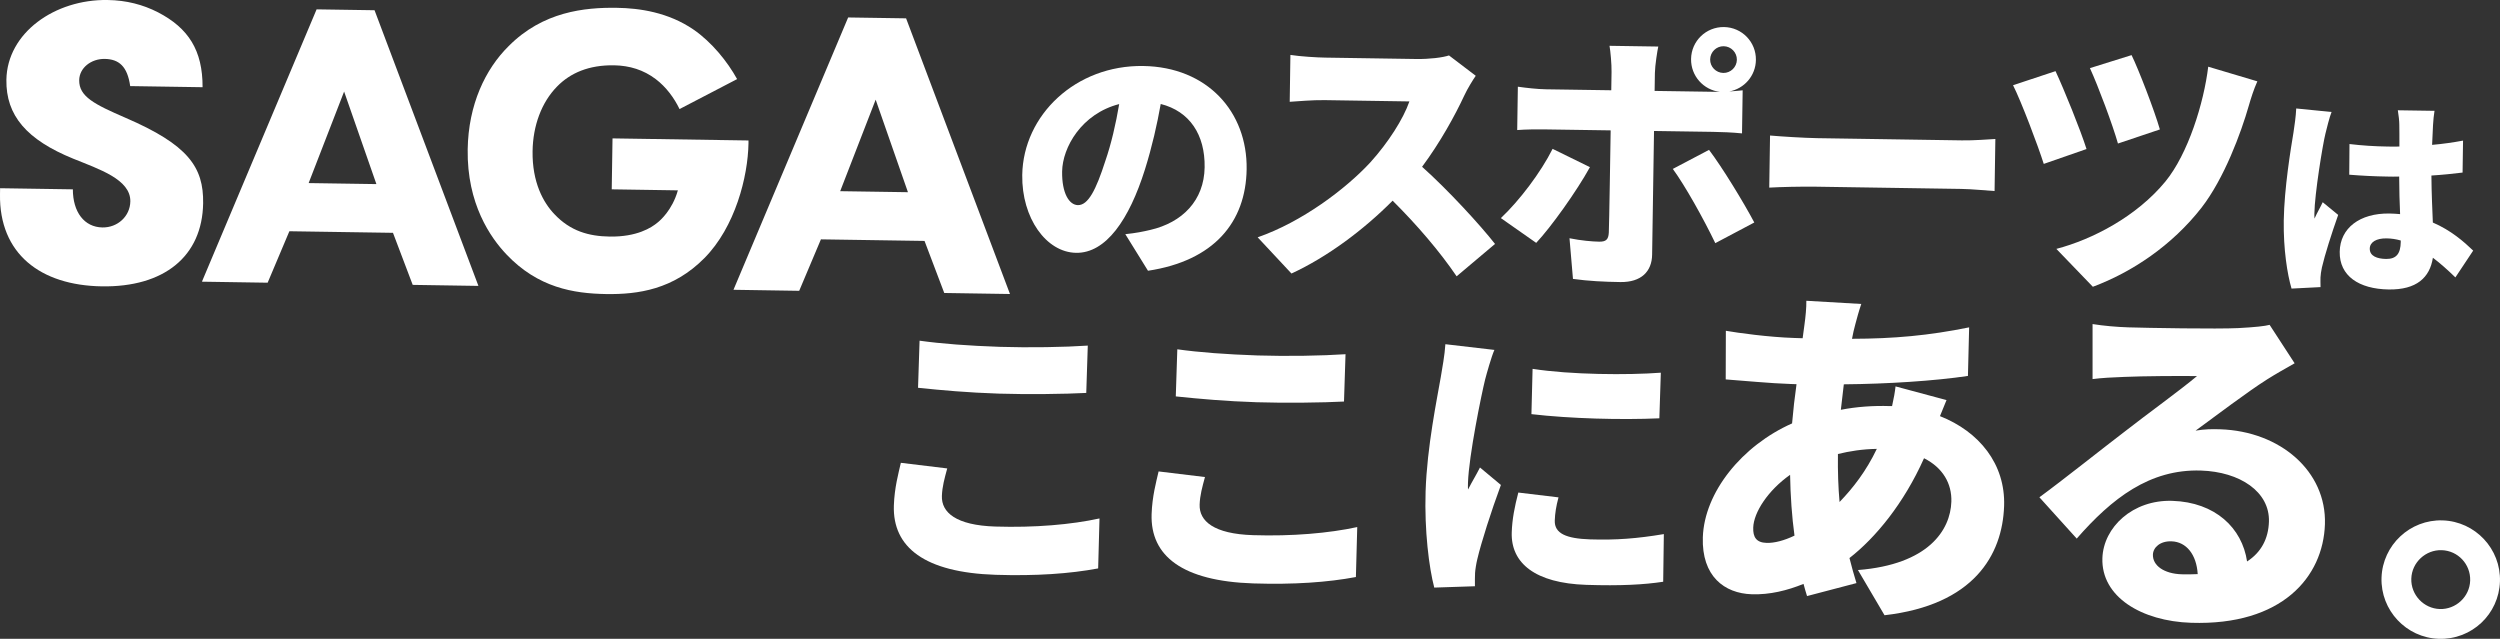 <?xml version="1.0" encoding="UTF-8"?><svg id="b" xmlns="http://www.w3.org/2000/svg" viewBox="0 0 539.79 137.93"><rect x="0" y="0" width="539.79" height="137.93" fill="#333333" stroke="none"/><defs><style>.d{fill:#fff;}</style></defs><g id="c"><path class="d" d="m242.99,50.56c2.32-.24,3.81-.55,5.35-.91,6.96-1.6,11.65-6.37,11.76-13.52.11-7.04-3.23-12.1-9.48-13.68-.78,4.39-1.85,9.16-3.41,14.15-3.41,10.84-8.42,18.09-14.86,17.99s-11.77-7.5-11.63-16.8c.2-12.93,11.53-23.76,26.12-23.54,13.86.21,22.52,9.92,22.33,22.3-.17,11.44-7.07,19.76-21.3,21.91l-4.89-7.89Zm-1.33-28.09c-8.12,2.08-12.25,9.33-12.33,14.56-.07,4.73,1.54,7.23,3.41,7.26,2.2.03,3.9-3.24,5.92-9.54,1.27-3.67,2.27-8,2.99-12.28Z"/><path class="d" d="m318.65,16.35c-.54.76-1.81,2.8-2.48,4.26-2.01,4.32-5.22,10.16-9.12,15.4,5.63,5.03,12.58,12.61,15.75,16.66l-8.29,6.99c-3.68-5.41-8.6-11.14-13.82-16.33-6.28,6.32-14.07,12.14-21.84,15.73l-7.3-7.82c9.58-3.33,18.99-10.42,24.32-16.17,3.89-4.3,7.15-9.42,8.44-13.17l-18.3-.28c-2.65-.04-5.89.26-7.54.36l.15-10.12c2.05.33,5.82.56,7.52.58l19.65.3c2.94.04,5.71-.32,7.07-.77l5.76,4.38Z"/><path class="d" d="m343.3,36.08c-2.9,5.25-8.44,13-11.61,16.36l-7.63-5.35c4-3.76,8.63-9.87,11.17-14.95l8.06,3.95Zm13.83-7.79l-.41,26.71c-.05,3.59-2.33,5.97-6.86,5.9-3.53-.05-6.94-.22-10.23-.68l-.75-8.78c2.46.51,4.99.72,6.4.74,1.47.02,2.01-.44,2.09-1.97.08-1.65.35-18.94.4-22.06l-14.12-.21c-1.77-.03-4.35,0-6.06.14l.14-9.36c1.82.26,4.23.53,6.05.56l14.12.21.06-3.94c.03-1.65-.23-4.53-.44-5.66l10.53.16c-.19.82-.71,4.11-.73,5.7l-.06,3.88,12.65.19,1.47.02c-3.58-.41-6.3-3.45-6.25-7.1.06-3.88,3.22-6.95,7.11-6.9,3.88.06,6.95,3.23,6.89,7.11-.05,3.41-2.51,6.2-5.75,6.8,1.12-.1,2.12-.14,2.89-.25l-.14,9.3c-2-.21-4.59-.31-6.29-.33l-12.71-.19Zm11.88,4.07c2.88,3.81,7.48,11.35,9.77,15.68l-8.42,4.46c-2.57-5.34-6.52-12.4-9.17-16.03l7.83-4.12Zm3.08-16.61c1.59.02,2.9-1.25,2.93-2.84.02-1.59-1.25-2.9-2.84-2.93s-2.9,1.25-2.93,2.84,1.25,2.9,2.84,2.93Z"/><path class="d" d="m382.18,29.26c2.35.21,7.29.52,10.17.57l31.24.48c2.65.04,5.54-.21,7.24-.3l-.17,11.24c-1.53-.08-4.82-.43-7.23-.46l-31.24-.48c-3.35-.05-7.77.06-10.18.2l.17-11.24Z"/><path class="d" d="m450.51,32.18l-9.23,3.21c-1.23-3.9-4.86-13.49-6.63-16.99l9.17-3.04c1.88,4.03,5.4,12.73,6.69,16.81Zm36.89-14.62c-.79,1.75-1.41,3.74-1.85,5.27-1.68,5.86-5.3,15.69-10.22,22.03-6.36,8.14-14.98,13.9-23.45,17.06l-7.88-8.18c7.86-2.06,17.35-7.03,23.53-14.53,4.92-5.99,8.32-17,9.26-24.81l10.6,3.16Zm-21.05,10.39l-9.05,3.04c-1.12-3.96-4.23-12.31-6.05-16.28l8.99-2.81c1.49,3.02,4.94,11.96,6.11,16.04Z"/><path class="d" d="m503.42,24.19c-.43,1.01-1.12,3.83-1.32,4.66-.59,2.35-2.33,13.02-2.39,17.28,0,.14-.01.88.03,1.07.58-1.33,1.15-2.21,1.77-3.54l3.34,2.74c-1.45,4.1-2.91,8.71-3.51,11.34-.15.65-.3,1.71-.31,2.17,0,.51-.02,1.34.01,2.08l-6.26.32c-.92-3.12-1.77-8.5-1.68-14.71.11-7.04,1.54-15.63,2.1-19,.21-1.39.52-3.46.59-5.18l7.63.76Zm26.73,35.7c-1.69-1.65-3.29-3.06-4.85-4.24-.67,4.3-3.53,6.94-9.55,6.85-6.44-.1-10.65-2.94-10.57-8.13.08-5.14,4.34-8.36,10.73-8.27.79.01,1.57.07,2.31.13-.1-2.41-.2-5.24-.2-8.11-.88.03-1.76.02-2.59,0-2.73-.04-5.46-.18-8.19-.4l.05-6.62c2.68.32,5.41.5,8.19.54.88.01,1.71.03,2.59,0-.01-2.13.01-3.84-.02-4.68.01-.7-.15-2.18-.32-3.15l7.92.12c-.15.88-.26,2.03-.32,3.05-.06.88-.13,2.41-.2,4.3,2.32-.2,4.59-.53,6.68-.92l-.1,6.9c-2.04.25-4.31.49-6.73.64.03,4.17.21,7.46.31,10.15,3.91,1.68,6.7,4.13,8.71,6.06l-3.84,5.78Zm-11.78-7.96c-1.01-.29-2.03-.45-3.1-.46-2.13-.03-3.58.78-3.6,2.21-.02,1.62,1.59,2.2,3.53,2.23,2.22.03,3.12-1.16,3.16-3.66v-.32Z"/><path class="d" d="m204.52,101.15c-.58,2.14-1.08,3.91-1.15,5.94-.12,3.55,3.03,6.33,11.54,6.6s16.41-.42,22.49-1.75l-.29,10.79c-6.08,1.14-13.4,1.66-22.16,1.38-15.3-.5-22.24-5.93-21.95-14.95.13-3.87.99-6.96,1.51-9.23l10,1.21Zm-5.97-27.59c4.68.66,10.58,1.1,17.37,1.33,6.29.2,13.98.07,18.95-.27l-.33,10.22c-4.46.24-12.79.35-18.88.15-6.73-.22-12.24-.72-17.44-1.26l.33-10.16Z"/><path class="d" d="m260.17,103.01c-.58,2.14-1.08,3.91-1.15,5.94-.12,3.55,3.03,6.33,11.54,6.6,8.38.27,16.41-.42,22.49-1.75l-.29,10.79c-6.08,1.14-13.4,1.66-22.16,1.38-15.3-.5-22.24-5.93-21.95-14.95.13-3.87.99-6.96,1.51-9.23l10,1.21Zm-5.97-27.59c4.68.66,10.58,1.1,17.37,1.33,6.29.2,13.98.07,18.95-.27l-.33,10.22c-4.46.24-12.79.35-18.88.15-6.73-.22-12.24-.72-17.44-1.26l.33-10.16Z"/><path class="d" d="m322.66,75.56c-.62,1.38-1.7,5.22-1.99,6.35-.8,3.22-3.52,16.47-3.71,22.32,0,.19-.04,1.21.02,1.46.88-1.75,1.69-3,2.57-4.75l4.52,3.77c-2.09,5.65-4.28,12.51-5.1,16.04-.22.88-.46,2.4-.48,2.97-.02.7-.06,1.84-.03,2.86l-8.78.29c-1.13-4.3-2.14-12.27-1.87-20.78.31-9.65,2.49-20.07,3.28-24.68.31-1.9.85-4.74.99-7.09l10.57,1.23Zm13.84,31.85c-.51,1.95-.74,3.34-.8,4.99-.09,2.79,2.48,3.89,7.62,4.06,5.65.18,10.18-.18,15.93-1.14l-.14,10.29c-4.15.63-9.18.91-16.61.67-10.98-.36-16.31-4.66-16.09-11.33.09-2.86.63-5.57,1.42-8.6l8.67,1.04Zm22.1-26.93l-.32,9.84c-8.27.37-19.26.07-27.62-.9l.25-9.78c8.16,1.28,20.61,1.37,27.68.83Z"/><path class="d" d="m420.29,86.37c-.33.75-.84,2.12-1.42,3.48,8.47,3.34,14.15,10.34,13.85,19.38-.35,10.64-6.59,21.4-25.82,23.61l-5.74-9.76c15.21-1.19,19.97-8.62,20.17-14.75.13-3.9-1.83-7.34-5.9-9.39-4.38,9.82-10.52,17.21-16.1,21.55.48,1.85.95,3.63,1.51,5.41l-10.67,2.8c-.28-.78-.48-1.7-.76-2.63-3.49,1.42-7.28,2.37-11.18,2.24-5.89-.19-10.83-3.88-10.56-12.3.32-9.72,8.46-19.8,19.27-24.59.24-2.83.57-5.73.96-8.47l-1.22-.04c-4.44-.14-10.32-.72-14.07-.99l.03-10.5c2.67.47,9.31,1.38,14.74,1.55l1.84.06.41-3.05c.2-1.45.42-3.51.39-5.04l11.86.69c-.59,1.74-.94,3.11-1.29,4.4-.26.99-.53,2.05-.71,3.12,8.97-.02,16.57-.69,25.29-2.47l-.26,10.49c-7.16,1.07-17.38,1.73-26.8,1.81-.21,1.83-.42,3.67-.64,5.5,3.39-.66,7-.92,10.6-.8h.46c.36-1.58.64-3.18.75-4.25l11.02,2.96Zm-32.83,29.28c-.56-4.08-.87-8.54-.95-13.13-4.78,3.37-7.85,8.1-7.96,11.39-.07,2.07.66,3.24,2.88,3.31,1.68.05,3.77-.49,6.03-1.57Zm17.77-18.73c-3.14.05-5.92.5-8.39,1.11-.05,3.83.07,7.21.35,10.36,2.93-3.05,5.73-6.63,8.04-11.46Z"/><path class="d" d="m495.46,78.43c-2.03,1.16-3.98,2.24-5.94,3.48-4.38,2.77-11.22,7.99-15.46,11.07,2-.32,3.46-.35,5.3-.29,13.01.42,23,9.1,22.63,20.5s-9.29,21.92-28.89,21.28c-10.72-.35-19.43-5.61-19.16-13.95.22-6.66,6.54-12.66,15.11-12.38,9.26.3,15.06,5.85,16.13,13.09,3.05-1.97,4.6-4.91,4.72-8.58.21-6.51-6.32-10.78-14.66-11.05-11.1-.36-19.28,6.04-26.84,14.69l-8.06-8.92c5.02-3.67,14.07-10.88,18.71-14.41,4.32-3.39,11.54-8.59,15.32-11.76-3.83-.05-11.65,0-15.71.18-2.3.08-4.99.22-6.84.47v-11.88c2.37.38,5.19.63,7.72.71,4.06.13,19.22.39,23.75.16,3.61-.19,5.76-.43,6.76-.7l5.4,8.3Zm-20.94,45.53c-.25-4.22-2.45-6.98-5.67-7.08-2.45-.08-3.95,1.33-4,2.86-.08,2.37,2.39,4.14,6.22,4.26,1.23.04,2.38,0,3.45-.04Z"/><path class="d" d="m539.78,125.56c-.23,7.04-6.08,12.6-13.2,12.37-7.04-.23-12.6-6.16-12.37-13.2.23-7.04,6.16-12.6,13.2-12.37s12.6,6.16,12.37,13.2Zm-6.43-.21c.11-3.52-2.63-6.45-6.15-6.56-3.44-.11-6.45,2.63-6.56,6.15-.11,3.52,2.7,6.45,6.15,6.56s6.45-2.63,6.56-6.15Z"/><path class="d" d="m84.84,50.27l-22.36-.34-4.69,11.11-14.19-.22L68.36,2.02l12.51.19,22.43,59.52-14.19-.22-4.26-11.24Zm-3.57-10.52l-6.97-19.98-7.66,19.76,14.64.22Z"/><path class="d" d="m132.25,29.88l29.36.45v.62c-.12,7.19-2.86,18.06-9.53,24.79-6.67,6.73-14.23,7.86-21.23,7.75s-14.71-1.38-21.52-8.58c-3.41-3.6-8.53-10.87-8.35-22.66.15-9.67,3.81-17.33,8.86-22.31,7.39-7.43,16.36-8.36,23.37-8.25,4.88.07,11.08.97,16.52,4.69,3.95,2.72,7.35,6.94,9.42,10.7l-12.43,6.47c-1.12-2.33-2.86-4.75-5.14-6.47-2.63-1.99-5.63-2.92-9-2.98-5.41-.08-9.43,1.63-12.32,4.6-3.34,3.41-5.19,8.44-5.27,13.94-.1,6.74,2.32,11.13,4.76,13.65,3.41,3.6,7.38,4.73,11.9,4.79,5.85.09,8.99-1.9,10.34-3.04.45-.35,3.15-2.61,4.37-6.94l-14.28-.22.17-11Z"/><path class="d" d="m199.61,52.02l-22.36-.34-4.69,11.11-14.19-.22L183.13,3.77l12.51.19,22.43,59.52-14.19-.22-4.26-11.24Zm-3.57-10.52l-6.97-19.98-7.66,19.76,14.64.22Z"/><path class="d" d="m28.11,18.6c-.6-4.28-2.42-5.83-5.51-5.88-2.92-.04-5.46,1.93-5.5,4.59-.05,3.54,3.26,5.2,9.99,8.12,13.54,5.84,16.89,10.65,16.77,18.45-.18,11.51-8.47,18.15-21.84,17.95S-.19,54.73,0,41.93l.02-1.29,15.71.24c0,4.91,2.47,8.17,6.39,8.23,3.26.05,5.97-2.4,6.02-5.63.07-4.75-6.75-6.95-12.31-9.21C5.78,30.18,1.26,24.95,1.38,17.23,1.54,7.08,11.84-.17,23.21,0c4.09.06,7.67,1,10.91,2.66,6.55,3.4,9.65,8.2,9.62,16.17l-15.62-.24Z"/></g></svg>